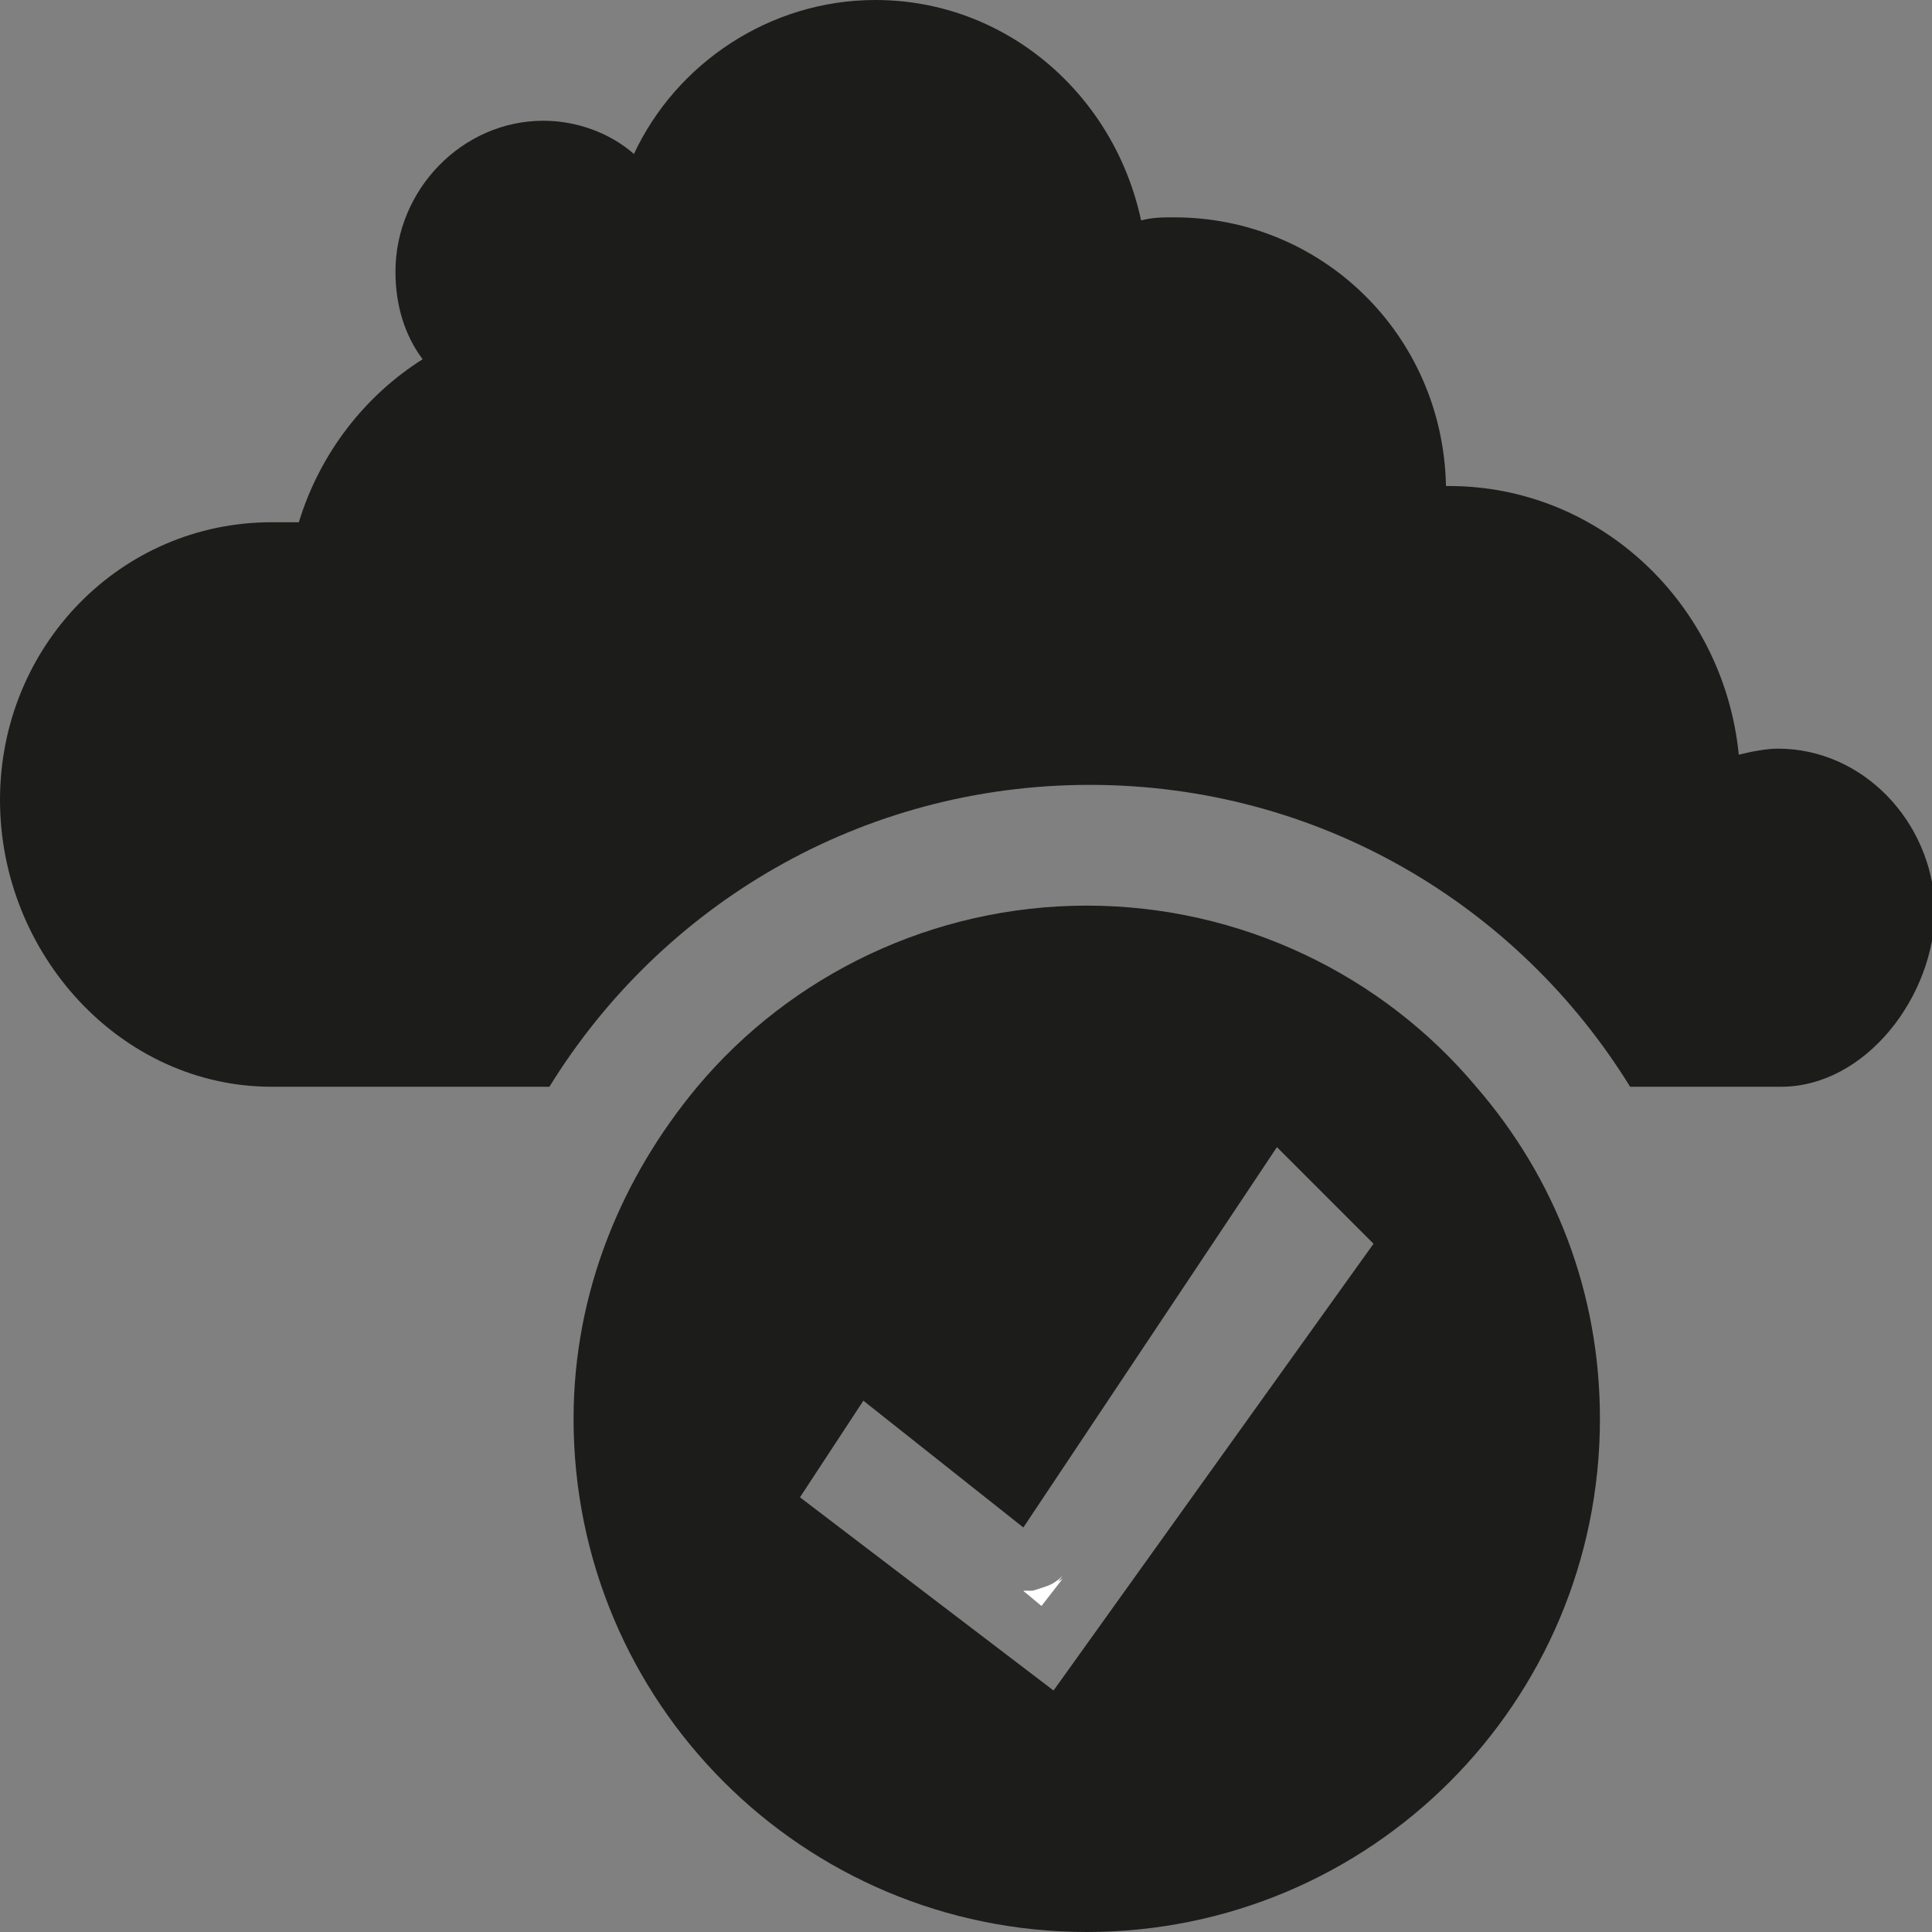 <?xml version="1.0" encoding="utf-8"?>
<!-- Generator: Adobe Illustrator 18.0.0, SVG Export Plug-In . SVG Version: 6.00 Build 0)  -->
<!DOCTYPE svg PUBLIC "-//W3C//DTD SVG 1.1//EN" "http://www.w3.org/Graphics/SVG/1.1/DTD/svg11.dtd">
<svg version="1.1" id="Ebene_1" xmlns="http://www.w3.org/2000/svg" xmlns:xlink="http://www.w3.org/1999/xlink" x="0px" y="0px"
	 viewBox="0 0 64 64" enable-background="new 0 0 64 64" xml:space="preserve">
<rect x="0" y="0" width="64" height="64" fill="#808080" stroke="none"/>
<g>
	<path fill="#1C1C1B" d="M58.9,24.8c-0.4,0-0.9,0.1-1.3,0.2c-0.5-5-4.6-8.9-9.6-8.9c0,0-0.1,0-0.1,0c-0.1-5-4.1-8.9-9-8.9
		c-0.4,0-0.7,0-1.1,0.1C36.9,3.1,33.3,0,29,0c-3.5,0-6.6,2.1-8,5.1c-0.8-0.7-1.9-1.1-3-1.1c-2.7,0-4.9,2.3-4.9,5
		c0,1.1,0.3,2.1,0.9,2.9c-1.9,1.2-3.4,3.1-4.1,5.4c-0.3,0-0.6,0-0.9,0c-5,0-9,4.1-9,9.2C0,31.6,4,36,9,36h9.2c3.7-6,10.3-10,17.9-10
		s14.2,4,17.9,10h5c2.8,0,5.1-3,5.1-5.9C64,27.2,61.7,24.8,58.9,24.8z"/>
	<path fill="#1C1C1B" d="M48.9,36c-3.1-3.7-7.8-6-12.9-6s-9.8,2.3-12.9,6c-2.5,3-4.1,6.8-4.1,11c0,9.4,7.6,17,17,17s17-7.6,17-17
		C53,42.8,51.5,39,48.9,36z M34.9,56l-8.4-6.4l2.1-3.2l5.3,4.2L42.3,38l3.2,3.2L34.9,56z"/>
	<path fill="#FFFFFF" d="M34.2,52.7c-0.1,0-0.2,0-0.3,0l0.6,0.5l0.7-0.9C34.9,52.5,34.5,52.6,34.2,52.7z"/>
	<path fill="#FFFFFF" d="M33.9,52.7c0.1,0,0.2,0,0.3,0c0.4-0.1,0.7-0.2,1-0.5l-0.7,0.9L33.9,52.7z"/>
</g>
</svg>
